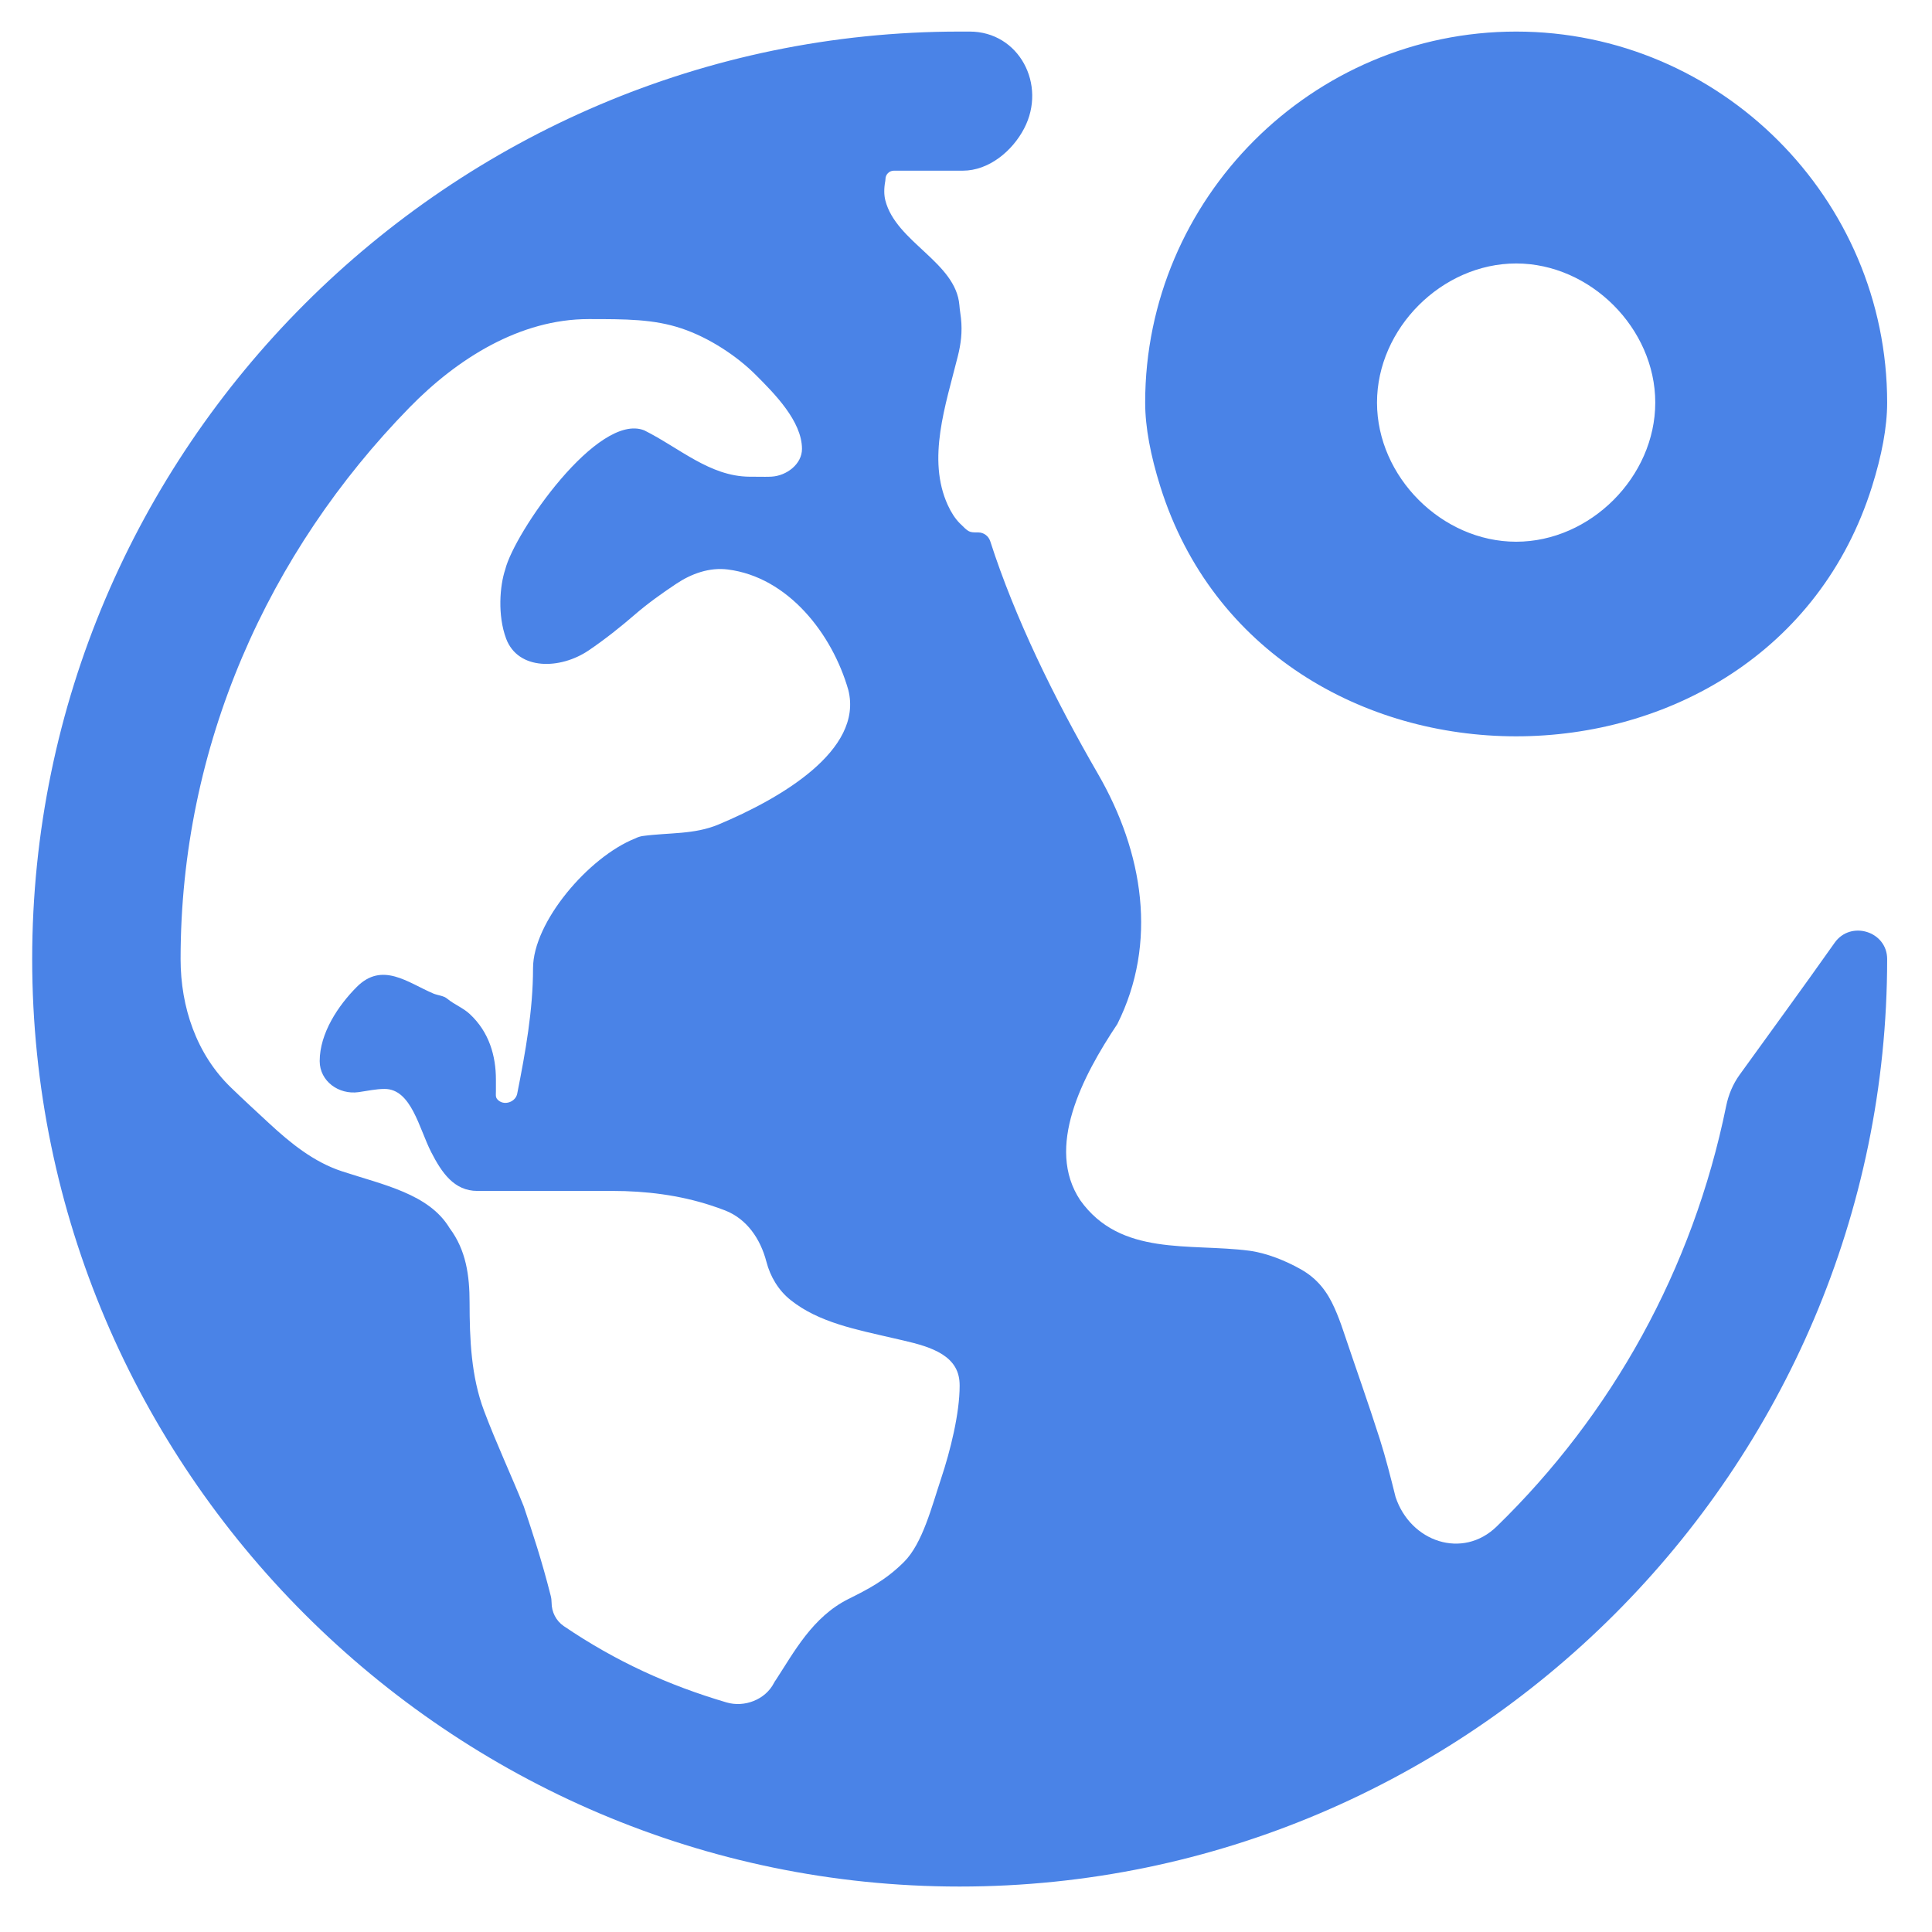 <svg width="38" height="38" viewBox="0 0 38 38" fill="none" xmlns="http://www.w3.org/2000/svg">
<path d="M18.875 0.621C8.842 0.621 0.633 8.83 0.633 18.864C0.633 28.897 8.842 37.106 18.875 37.106C28.909 37.106 37.118 28.897 37.118 18.864V18.864C37.118 18.317 36.4 18.096 36.085 18.543C35.426 19.477 34.789 20.343 34.215 21.141C34.084 21.323 33.997 21.532 33.952 21.752C33.296 24.974 31.695 27.829 29.438 30.024C28.769 30.675 27.744 30.33 27.449 29.444V29.444C27.354 29.064 27.259 28.683 27.138 28.302C26.91 27.587 26.657 26.879 26.418 26.168C26.368 26.018 26.313 25.872 26.251 25.733C26.103 25.397 25.906 25.147 25.587 24.966V24.966C25.288 24.797 24.912 24.645 24.572 24.6C23.392 24.447 22.042 24.72 21.247 23.607V23.607C20.557 22.572 21.287 21.175 21.977 20.141V20.141V20.141C22.775 18.544 22.489 16.767 21.596 15.222C20.728 13.721 19.961 12.15 19.477 10.646C19.444 10.543 19.349 10.472 19.24 10.472V10.472C19.058 10.472 19.058 10.472 18.875 10.29C18.786 10.2 18.707 10.077 18.642 9.935C18.228 9.028 18.599 7.971 18.84 7.003C18.898 6.772 18.931 6.531 18.901 6.258C18.889 6.148 18.879 6.113 18.87 6.003V6.003C18.802 5.157 17.625 4.765 17.414 3.943C17.387 3.838 17.384 3.71 17.413 3.557C17.415 3.546 17.416 3.534 17.416 3.523V3.523C17.416 3.432 17.49 3.357 17.582 3.357H18.875H18.938C19.445 3.357 19.91 2.976 20.144 2.526V2.526C20.593 1.665 20.043 0.621 19.072 0.621H18.875ZM29.821 0.621C25.808 0.621 22.524 3.905 22.524 7.918C22.524 8.406 22.632 8.963 22.821 9.567C24.876 16.121 34.766 16.121 36.821 9.567C37.01 8.963 37.118 8.406 37.118 7.918C37.118 3.905 33.834 0.621 29.821 0.621ZM29.821 5.182C31.28 5.182 32.557 6.459 32.557 7.918C32.557 9.378 31.28 10.655 29.821 10.655C28.361 10.655 27.084 9.378 27.084 7.918C27.084 6.459 28.361 5.182 29.821 5.182ZM11.578 6.276C12.308 6.276 12.855 6.276 13.403 6.459C13.95 6.641 14.497 7.006 14.862 7.371C15.227 7.736 15.774 8.283 15.774 8.83V8.83C15.774 9.128 15.473 9.358 15.175 9.375C15.132 9.378 15.088 9.378 15.044 9.378C14.941 9.378 14.837 9.378 14.735 9.376C13.958 9.367 13.368 8.813 12.673 8.465V8.465C11.761 8.101 10.119 10.472 9.937 11.202C9.829 11.525 9.785 12.103 9.954 12.559C10.189 13.189 11.018 13.17 11.575 12.795C11.892 12.581 12.219 12.32 12.474 12.099C12.733 11.874 13.015 11.673 13.3 11.483V11.483C13.601 11.282 13.954 11.156 14.313 11.201C15.497 11.349 16.368 12.461 16.686 13.573C16.983 14.762 15.344 15.709 14.134 16.216C13.654 16.418 13.159 16.373 12.643 16.443C12.595 16.45 12.545 16.465 12.491 16.492C11.578 16.857 10.484 18.134 10.484 19.046C10.484 19.868 10.336 20.689 10.173 21.511C10.142 21.669 9.935 21.748 9.809 21.648V21.648C9.739 21.592 9.754 21.55 9.754 21.46V21.235C9.754 20.767 9.621 20.299 9.24 19.945C9.109 19.823 8.937 19.759 8.799 19.645V19.645C8.725 19.582 8.612 19.579 8.522 19.541C8.021 19.327 7.519 18.909 7.018 19.411C6.653 19.776 6.288 20.323 6.288 20.87V20.87C6.288 21.265 6.662 21.536 7.053 21.481C7.224 21.457 7.394 21.418 7.565 21.418V21.418C8.091 21.418 8.242 22.195 8.482 22.663C8.689 23.066 8.932 23.424 9.389 23.424H10.666H12.047C12.703 23.424 13.363 23.506 13.986 23.71C14.079 23.741 14.171 23.773 14.26 23.807C14.691 23.975 14.957 24.368 15.074 24.816V24.816C15.15 25.11 15.312 25.381 15.55 25.57C16.104 26.013 16.843 26.151 17.574 26.321C18.081 26.439 18.738 26.557 18.855 27.064C18.869 27.122 18.875 27.185 18.875 27.255C18.875 27.802 18.693 28.532 18.511 29.079C18.328 29.627 18.146 30.357 17.781 30.721C17.416 31.086 17.051 31.269 16.686 31.451C15.98 31.804 15.616 32.498 15.263 33.038C15.239 33.075 15.242 33.064 15.222 33.103V33.103C15.053 33.431 14.642 33.589 14.288 33.484C13.152 33.149 12.117 32.681 11.09 31.984C10.937 31.88 10.849 31.706 10.849 31.521V31.521C10.849 31.475 10.843 31.428 10.831 31.383C10.655 30.687 10.478 30.157 10.301 29.627C10.068 29.044 9.76 28.386 9.521 27.75C9.266 27.072 9.237 26.343 9.236 25.619C9.236 25.092 9.169 24.59 8.842 24.154C8.437 23.48 7.535 23.304 6.723 23.037C6.173 22.856 5.717 22.487 5.292 22.093C5.047 21.866 4.794 21.634 4.544 21.392C3.864 20.736 3.552 19.808 3.552 18.864V18.864C3.552 14.659 5.28 10.853 8.056 8.013C8.998 7.049 10.23 6.276 11.578 6.276V6.276Z" fill="#4A83E7"/>
</svg>
